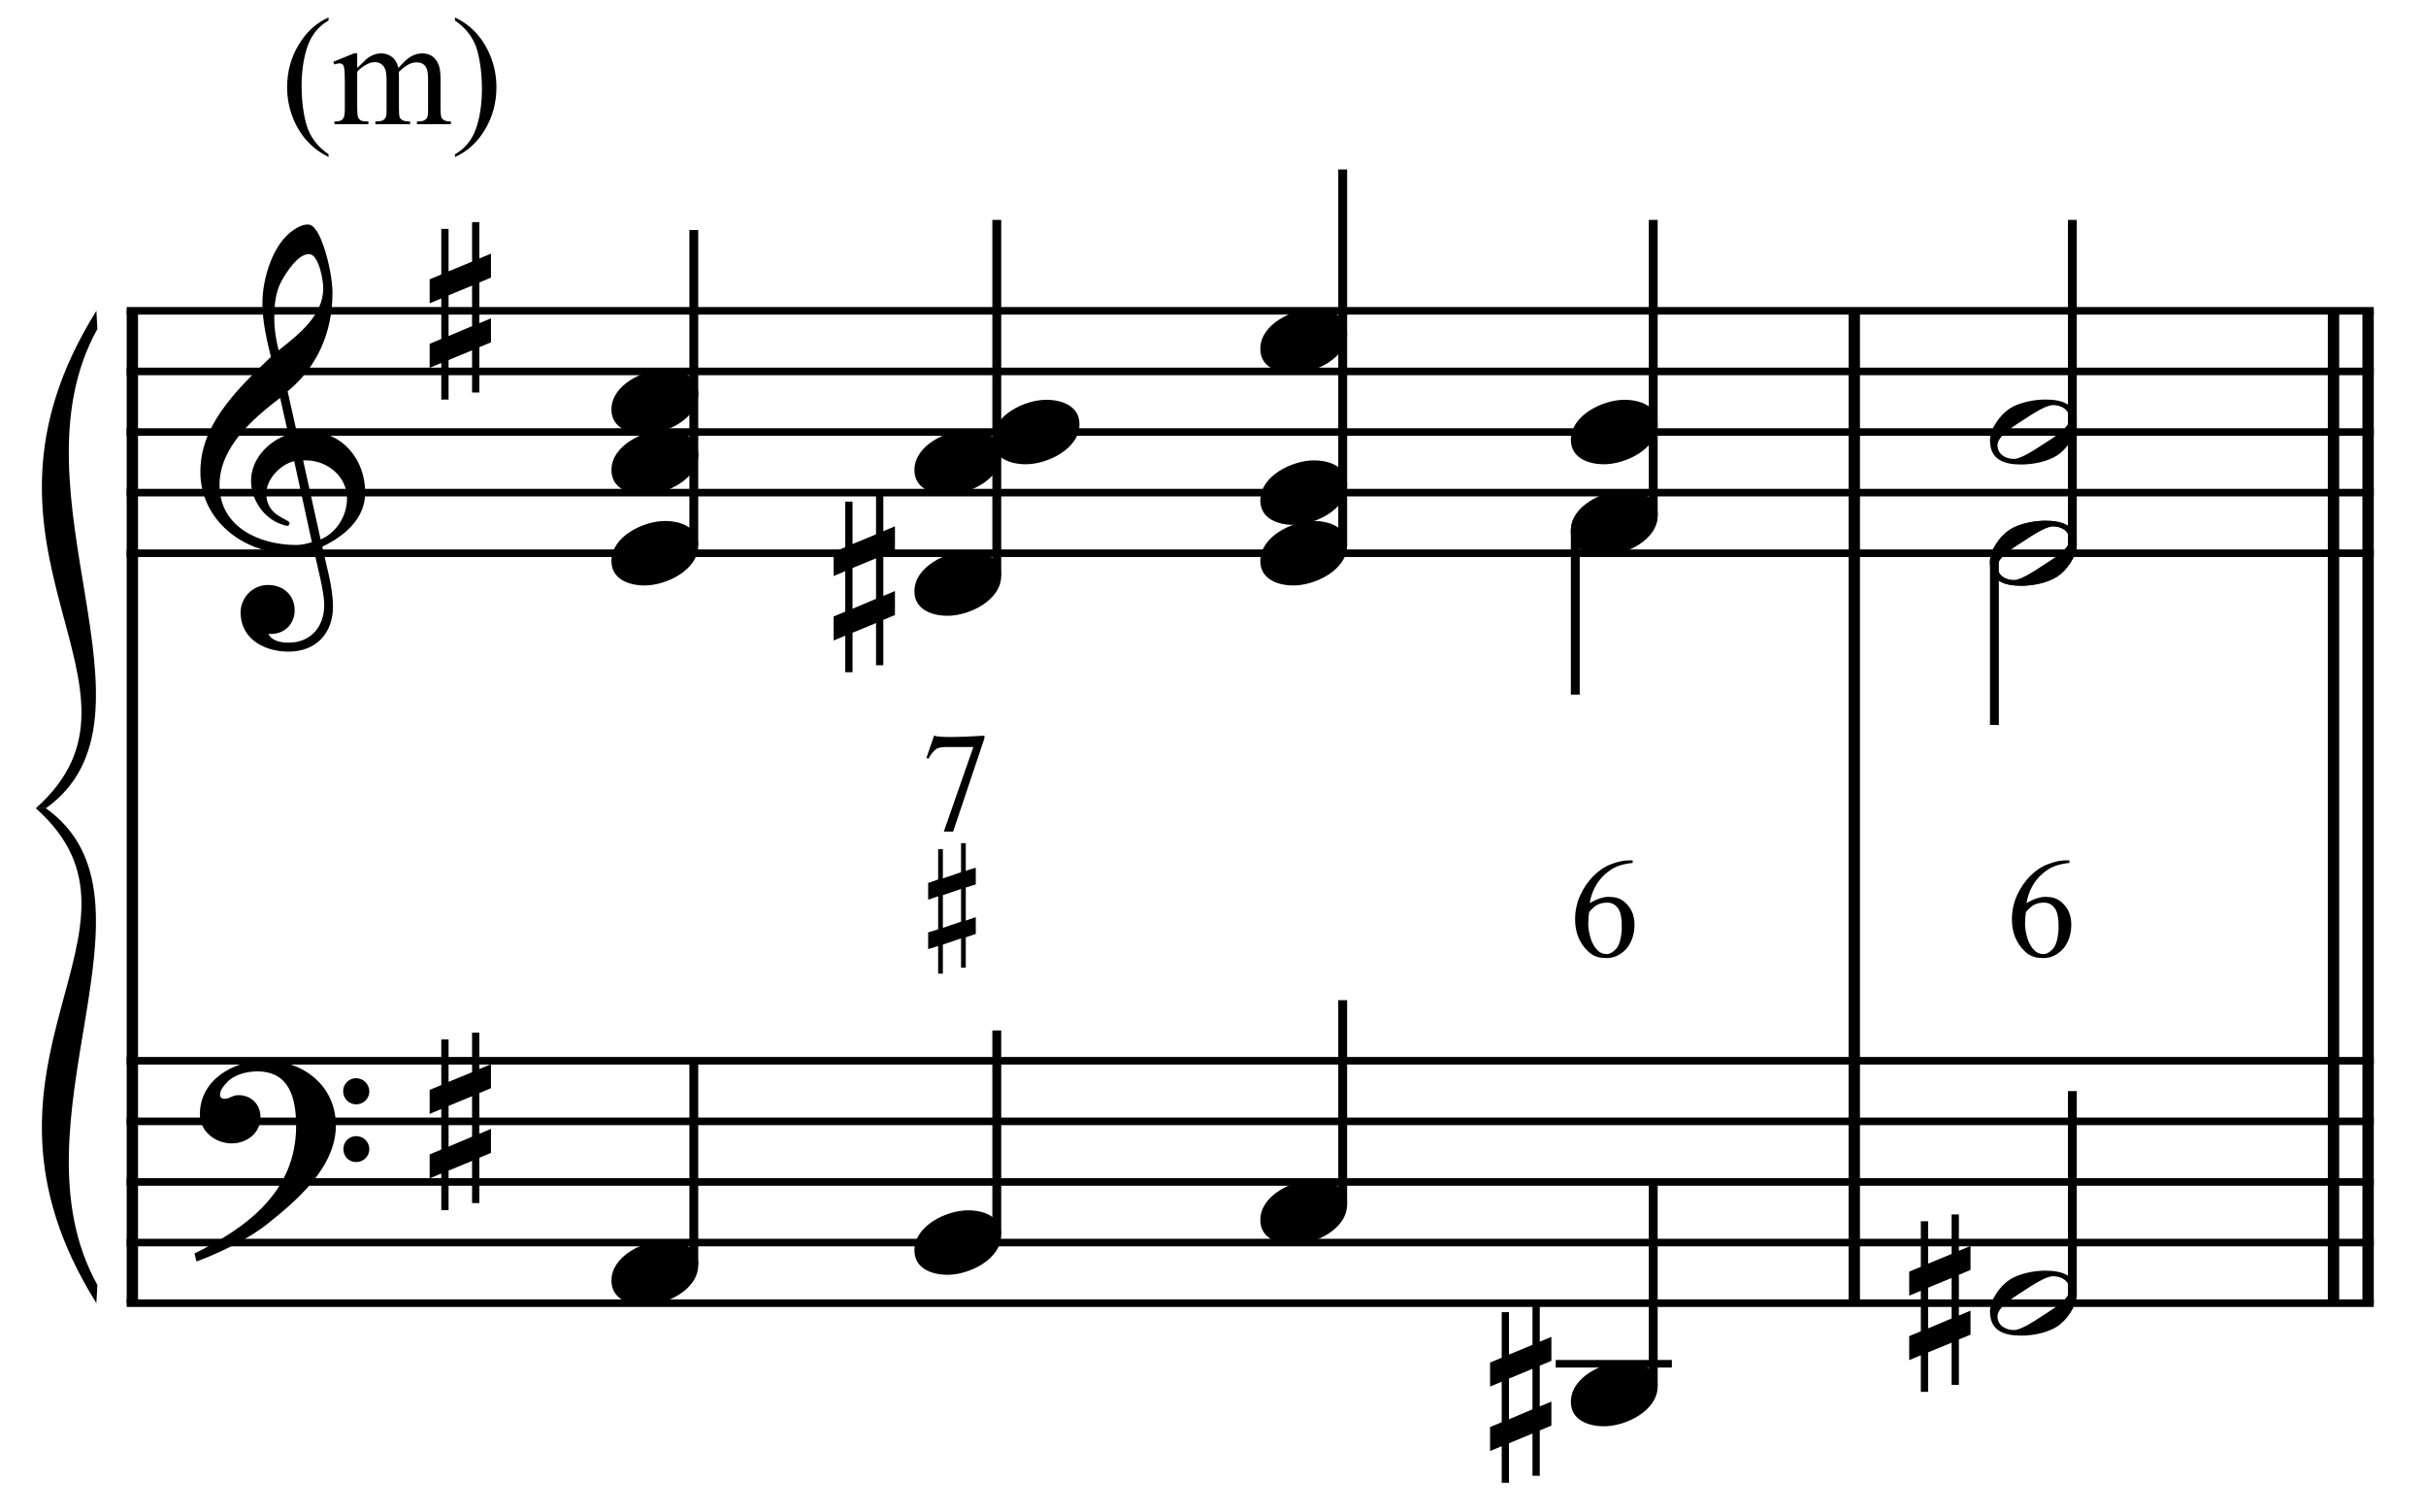 <?xml version="1.0" encoding="UTF-8" standalone="no"?>
<!DOCTYPE svg PUBLIC "-//W3C//DTD SVG 1.1//EN" "http://www.w3.org/Graphics/SVG/1.1/DTD/svg11.dtd">
<svg width="100%" height="100%" viewBox="0 0 855 533" version="1.1" xmlns="http://www.w3.org/2000/svg" xmlns:xlink="http://www.w3.org/1999/xlink" xml:space="preserve" xmlns:serif="http://www.serif.com/" style="fill-rule:evenodd;clip-rule:evenodd;stroke-miterlimit:10;">
    <g id="Trim" transform="matrix(4.167,0,0,4.167,0,0)">
        <g transform="matrix(0,1,1,0,-613.309,-4.197)">
            <path d="M30.483,624.503L114.405,624.503" style="fill:none;fill-rule:nonzero;stroke:black;stroke-width:0.96px;"/>
        </g>
        <g transform="matrix(0,1,1,0,-467.673,-149.832)">
            <path d="M176.119,624.503L260.04,624.503" style="fill:none;fill-rule:nonzero;stroke:black;stroke-width:0.96px;"/>
        </g>
        <g transform="matrix(0,1,1,0,-424.217,-193.288)">
            <path d="M219.574,624.503L303.496,624.503" style="fill:none;fill-rule:nonzero;stroke:black;stroke-width:0.96px;"/>
        </g>
        <g transform="matrix(0,1,1,0,-427.14,-190.365)">
            <path d="M216.651,624.503L300.573,624.503" style="fill:none;fill-rule:nonzero;stroke:black;stroke-width:0.96px;"/>
        </g>
        <g>
            <path d="M30.887,41.661C30.887,38.873 28.981,36.495 26.07,36.495C25.742,36.495 25.434,36.516 25.106,36.577L24.327,33.092C26.787,31.083 28.12,28.152 28.12,24.769C28.12,23.724 27.812,22.104 27.382,20.854C27.013,19.788 26.582,18.988 26.049,18.988C25.598,18.988 25.209,19.193 24.84,19.439C23.056,20.628 22.195,23.58 22.195,25.63C22.195,27.168 22.544,28.685 22.913,30.181C19.653,33.277 16.947,36.106 16.947,39.919C16.947,43.957 20.555,46.786 24.409,46.786C25.127,46.786 25.865,46.725 26.541,46.52C26.849,47.914 27.423,50.066 27.423,51.153C27.423,52.998 26.295,54.351 24.389,54.351C23.856,54.351 22.974,54.228 22.708,53.613L22.913,53.613C24.143,53.613 24.922,52.69 24.922,51.624C24.922,50.251 23.876,49.472 22.687,49.472C21.232,49.472 20.35,50.681 20.35,51.768C20.35,54.187 22.564,55.109 24.389,55.109C26.705,55.109 28.161,53.592 28.161,51.296C28.161,49.656 27.587,47.811 27.259,46.233C29.104,45.351 30.887,43.896 30.887,41.661ZM27.341,24.359C27.341,26.676 25.291,28.254 23.569,29.628C23.343,28.746 23.2,27.865 23.2,26.963C23.2,25.774 23.282,24.626 23.917,23.58C24.327,22.883 25.229,21.489 26.131,21.489C26.972,21.489 27.341,23.724 27.341,24.359ZM26.377,45.843C25.988,45.987 25.475,46.089 25.045,46.089C21.949,46.089 18.567,44.572 18.567,41.026C18.567,37.807 21.396,35.409 23.692,33.646L24.389,36.741C22.708,37.274 21.232,38.832 21.232,40.657C21.232,42.133 22.154,43.609 23.507,44.224C23.671,44.285 24.122,44.47 24.286,44.47C24.43,44.47 24.491,44.367 24.491,44.244C24.491,43.875 22.523,43.691 22.523,41.743C22.523,40.513 23.712,39.283 24.881,38.996L26.377,45.843ZM29.35,42.153C29.35,43.609 28.468,45.064 27.115,45.618L25.639,38.935L25.865,38.935C27.71,38.935 29.35,40.308 29.35,42.153Z" style="fill-rule:nonzero;"/>
            <path d="M28.407,95.18C28.407,91.818 25.639,89.686 22.421,89.686C19.776,89.686 16.906,91.305 16.906,94.237C16.906,95.692 18.218,96.697 19.592,96.697C20.863,96.697 22.031,95.836 22.031,94.483C22.031,93.335 21.191,92.617 20.166,92.617C19.653,92.617 19.428,92.925 18.997,92.925C18.71,92.925 18.608,92.761 18.608,92.597C18.608,92.207 18.895,91.859 19.141,91.592C19.756,90.895 20.822,90.608 21.765,90.608C24.532,90.608 25.045,92.966 25.045,95.221C25.045,100.735 20.945,103.79 16.455,106.004C16.599,106.598 16.578,106.619 16.64,106.68C18.874,105.84 21.211,104.63 22.544,103.564C25.024,101.596 28.407,98.747 28.407,95.18ZM31.236,92.31C31.236,91.695 30.744,91.182 30.108,91.182C29.514,91.182 29.022,91.674 29.022,92.289C29.022,92.904 29.514,93.396 30.129,93.396C30.744,93.396 31.236,92.904 31.236,92.31ZM31.236,97.189C31.236,96.574 30.744,96.082 30.129,96.082C29.514,96.082 29.042,96.574 29.042,97.168C29.042,97.804 29.514,98.275 30.129,98.275C30.744,98.275 31.236,97.783 31.236,97.189Z" style="fill-rule:nonzero;"/>
        </g>
        <g>
            <path d="M41.525,28.952L41.525,26.922L40.541,27.332L40.541,23.888L41.525,23.478L41.525,21.449L40.541,21.859L40.541,18.784L39.926,18.784L39.926,22.125L37.938,22.945L37.938,19.358L37.323,19.358L37.323,23.212L36.339,23.622L36.339,25.651L37.323,25.241L37.323,28.665L36.339,29.075L36.339,31.104L37.323,30.694L37.323,33.79L37.938,33.79L37.938,30.448L39.926,29.628L39.926,33.195L40.541,33.195L40.541,29.362L41.525,28.952ZM39.926,27.578L37.938,28.419L37.938,24.975L39.926,24.155L39.926,27.578Z" style="fill-rule:nonzero;"/>
            <path d="M41.525,97.502L41.525,95.472L40.541,95.882L40.541,92.438L41.525,92.028L41.525,89.999L40.541,90.409L40.541,87.334L39.926,87.334L39.926,90.675L37.938,91.495L37.938,87.908L37.323,87.908L37.323,91.762L36.339,92.172L36.339,94.201L37.323,93.791L37.323,97.215L36.339,97.625L36.339,99.654L37.323,99.244L37.323,102.34L37.938,102.34L37.938,98.998L39.926,98.178L39.926,101.745L40.541,101.745L40.541,97.912L41.525,97.502ZM39.926,96.128L37.938,96.969L37.938,93.525L39.926,92.705L39.926,96.128Z" style="fill-rule:nonzero;"/>
        </g>
        <g transform="matrix(1,0,0,1,-61.25,-640.177)">
            <path d="M71.964,666.463L262.016,666.463" style="fill:none;fill-rule:nonzero;stroke:black;stroke-width:0.64px;"/>
        </g>
        <g transform="matrix(1,0,0,1,-61.25,-629.927)">
            <path d="M71.964,661.338L262.016,661.338" style="fill:none;fill-rule:nonzero;stroke:black;stroke-width:0.64px;"/>
        </g>
        <g transform="matrix(1,0,0,1,-61.25,-619.677)">
            <path d="M71.964,656.214L262.016,656.214" style="fill:none;fill-rule:nonzero;stroke:black;stroke-width:0.64px;"/>
        </g>
        <g transform="matrix(1,0,0,1,-61.25,-609.427)">
            <path d="M71.964,651.089L262.016,651.089" style="fill:none;fill-rule:nonzero;stroke:black;stroke-width:0.64px;"/>
        </g>
        <g transform="matrix(1,0,0,1,-61.25,-599.177)">
            <path d="M71.964,645.963L262.016,645.963" style="fill:none;fill-rule:nonzero;stroke:black;stroke-width:0.64px;"/>
        </g>
        <g transform="matrix(1,0,0,1,-61.25,-513.333)">
            <path d="M71.964,603.042L262.016,603.042" style="fill:none;fill-rule:nonzero;stroke:black;stroke-width:0.64px;"/>
        </g>
        <g transform="matrix(1,0,0,1,-61.25,-503.083)">
            <path d="M71.964,597.917L262.016,597.917" style="fill:none;fill-rule:nonzero;stroke:black;stroke-width:0.64px;"/>
        </g>
        <g transform="matrix(1,0,0,1,-61.25,-492.833)">
            <path d="M71.964,592.792L262.016,592.792" style="fill:none;fill-rule:nonzero;stroke:black;stroke-width:0.64px;"/>
        </g>
        <g transform="matrix(1,0,0,1,-61.25,-482.583)">
            <path d="M71.964,587.667L262.016,587.667" style="fill:none;fill-rule:nonzero;stroke:black;stroke-width:0.64px;"/>
        </g>
        <g transform="matrix(1,0,0,1,-61.25,-472.333)">
            <path d="M71.964,582.542L262.016,582.542" style="fill:none;fill-rule:nonzero;stroke:black;stroke-width:0.64px;"/>
        </g>
        <g transform="matrix(1,0,0,1,-61.25,-598.109)">
            <path d="M69.401,624.396C56.589,644.896 75.807,656.214 64.276,666.464L65.13,666.464C75.893,658.776 61.799,639.771 69.486,625.933" style="fill-rule:nonzero;"/>
        </g>
        <g transform="matrix(1,0,0,1,-61.25,-514.188)">
            <path d="M69.401,624.396C56.589,603.896 75.807,592.792 64.276,582.542L65.13,582.542C75.893,590.229 61.799,609.021 69.486,622.858" style="fill-rule:nonzero;"/>
        </g>
        <g transform="matrix(0,-1,-1,0,718.649,152.711)">
            <path d="M106.602,659.969L133.258,659.969" style="fill:none;fill-rule:nonzero;stroke:black;stroke-width:0.75px;"/>
        </g>
        <g transform="matrix(0,-1,-1,0,743.42,179.191)">
            <path d="M130.519,659.115L160.592,659.115" style="fill:none;fill-rule:nonzero;stroke:black;stroke-width:0.75px;"/>
        </g>
        <g transform="matrix(0,-1,-1,0,776.092,205.029)">
            <path d="M158.92,662.531L190.701,662.531" style="fill:none;fill-rule:nonzero;stroke:black;stroke-width:0.75px;"/>
        </g>
        <g transform="matrix(0,-1,-1,0,801.503,232.149)">
            <path d="M188.602,661.677L213.55,661.677" style="fill:none;fill-rule:nonzero;stroke:black;stroke-width:0.75px;"/>
        </g>
        <g>
            <path d="M59.053,33.318C59.053,31.76 57.556,31.247 56.244,31.247C54.44,31.247 51.714,32.539 51.714,34.63C51.714,36.188 53.21,36.7 54.522,36.7C56.326,36.7 59.053,35.409 59.053,33.318Z" style="fill-rule:nonzero;"/>
            <path d="M59.053,38.443C59.053,36.885 57.556,36.373 56.244,36.373C54.44,36.373 51.714,37.664 51.714,39.755C51.714,41.313 53.21,41.826 54.522,41.826C56.326,41.826 59.053,40.534 59.053,38.443Z" style="fill-rule:nonzero;"/>
            <path d="M59.053,46.131C59.053,44.573 57.556,44.06 56.244,44.06C54.44,44.06 51.714,45.352 51.714,47.443C51.714,49.001 53.21,49.513 54.522,49.513C56.326,49.513 59.053,48.222 59.053,46.131Z" style="fill-rule:nonzero;"/>
        </g>
        <g>
            <path d="M91.297,35.88C91.297,34.322 89.801,33.81 88.489,33.81C86.685,33.81 83.958,35.101 83.958,37.192C83.958,38.75 85.455,39.263 86.767,39.263C88.571,39.263 91.297,37.971 91.297,35.88Z" style="fill-rule:nonzero;"/>
            <path d="M84.678,38.443C84.678,36.885 83.181,36.373 81.869,36.373C80.065,36.373 77.339,37.664 77.339,39.755C77.339,41.313 78.835,41.826 80.147,41.826C81.951,41.826 84.678,40.534 84.678,38.443Z" style="fill-rule:nonzero;"/>
            <path d="M84.678,48.693C84.678,47.135 83.181,46.623 81.869,46.623C80.065,46.623 77.339,47.914 77.339,50.005C77.339,51.563 78.835,52.076 80.147,52.076C81.951,52.076 84.678,50.784 84.678,48.693Z" style="fill-rule:nonzero;"/>
        </g>
        <path d="M75.692,52.014L75.692,49.985L74.708,50.395L74.708,46.951L75.692,46.541L75.692,44.511L74.708,44.921L74.708,41.846L74.093,41.846L74.093,45.188L72.104,46.008L72.104,42.42L71.489,42.42L71.489,46.274L70.505,46.684L70.505,48.714L71.489,48.304L71.489,51.727L70.505,52.137L70.505,54.167L71.489,53.757L71.489,56.852L72.104,56.852L72.104,53.511L74.093,52.691L74.093,56.258L74.708,56.258L74.708,52.424L75.692,52.014ZM74.093,50.641L72.104,51.481L72.104,48.037L74.093,47.217L74.093,50.641Z" style="fill-rule:nonzero;"/>
        <g>
            <path d="M113.933,28.193C113.933,26.635 112.436,26.123 111.124,26.123C109.32,26.123 106.594,27.414 106.594,29.505C106.594,31.063 108.09,31.576 109.402,31.576C111.206,31.576 113.933,30.284 113.933,28.193Z" style="fill-rule:nonzero;"/>
            <path d="M113.933,41.005C113.933,39.447 112.436,38.935 111.124,38.935C109.32,38.935 106.594,40.226 106.594,42.317C106.594,43.875 108.09,44.388 109.402,44.388C111.206,44.388 113.933,43.096 113.933,41.005Z" style="fill-rule:nonzero;"/>
            <path d="M113.933,46.131C113.933,44.573 112.436,44.06 111.124,44.06C109.32,44.06 106.594,45.352 106.594,47.443C106.594,49.001 108.09,49.513 109.402,49.513C111.206,49.513 113.933,48.222 113.933,46.131Z" style="fill-rule:nonzero;"/>
        </g>
        <g>
            <path d="M140.198,35.88C140.198,34.322 138.702,33.81 137.39,33.81C135.586,33.81 132.859,35.101 132.859,37.192C132.859,38.75 134.356,39.263 135.668,39.263C137.472,39.263 140.198,37.971 140.198,35.88Z" style="fill-rule:nonzero;"/>
            <path d="M140.198,43.568C140.198,42.01 138.702,41.498 137.39,41.498C135.586,41.498 132.859,42.789 132.859,44.88C132.859,46.438 134.356,46.951 135.668,46.951C137.472,46.951 140.198,45.659 140.198,43.568Z" style="fill-rule:nonzero;"/>
        </g>
        <g transform="matrix(0,1,1,0,-507.704,-142.67)">
            <path d="M187.551,640.937L201.415,640.937" style="fill:none;fill-rule:nonzero;stroke:black;stroke-width:0.75px;"/>
        </g>
        <g transform="matrix(0,-1,-1,0,653.092,218.269)">
            <path d="M111.3,594.412L128.56,594.412" style="fill:none;fill-rule:nonzero;stroke:black;stroke-width:0.75px;"/>
        </g>
        <g transform="matrix(0,-1,-1,0,681.279,241.331)">
            <path d="M136.925,596.974L154.185,596.974" style="fill:none;fill-rule:nonzero;stroke:black;stroke-width:0.75px;"/>
        </g>
        <g transform="matrix(0,-1,-1,0,713.097,268.024)">
            <path d="M166.18,599.537L183.441,599.537" style="fill:none;fill-rule:nonzero;stroke:black;stroke-width:0.75px;"/>
        </g>
        <g transform="matrix(0,-1,-1,0,723.988,309.665)">
            <path d="M192.446,584.162L209.706,584.162" style="fill:none;fill-rule:nonzero;stroke:black;stroke-width:0.75px;"/>
        </g>
        <g transform="matrix(1,0,0,1,-61.25,-462.083)">
            <path d="M192.828,577.417L202.651,577.417" style="fill:none;fill-rule:nonzero;stroke:black;stroke-width:0.64px;"/>
        </g>
        <g transform="matrix(0,-1,-1,0,835.68,268.868)">
            <path d="M222.779,660.406L250.269,660.406" style="fill:none;fill-rule:nonzero;stroke:black;stroke-width:0.75px;"/>
        </g>
        <path d="M140.198,43.568C140.198,42.01 138.702,41.498 137.39,41.498C135.586,41.498 132.859,42.789 132.859,44.88C132.859,46.438 134.356,46.951 135.668,46.951C137.472,46.951 140.198,45.659 140.198,43.568Z" style="fill-rule:nonzero;"/>
        <path d="M59.053,106.99C59.053,105.432 57.556,104.919 56.244,104.919C54.44,104.919 51.714,106.211 51.714,108.302C51.714,109.86 53.21,110.372 54.522,110.372C56.326,110.372 59.053,109.081 59.053,106.99Z" style="fill-rule:nonzero;"/>
        <path d="M84.678,104.427C84.678,102.869 83.181,102.357 81.869,102.357C80.065,102.357 77.339,103.648 77.339,105.739C77.339,107.297 78.835,107.81 80.147,107.81C81.951,107.81 84.678,106.518 84.678,104.427Z" style="fill-rule:nonzero;"/>
        <g>
            <path d="M113.933,101.865C113.933,100.307 112.436,99.794 111.124,99.794C109.32,99.794 106.594,101.086 106.594,103.177C106.594,104.735 108.09,105.247 109.402,105.247C111.206,105.247 113.933,103.956 113.933,101.865Z" style="fill-rule:nonzero;"/>
            <path d="M131.212,120.561L131.212,118.531L130.228,118.941L130.228,115.497L131.212,115.087L131.212,113.058L130.228,113.468L130.228,110.393L129.613,110.393L129.613,113.734L127.625,114.554L127.625,110.967L127.01,110.967L127.01,114.821L126.026,115.231L126.026,117.26L127.01,116.85L127.01,120.274L126.026,120.684L126.026,122.713L127.01,122.303L127.01,125.399L127.625,125.399L127.625,122.057L129.613,121.237L129.613,124.804L130.228,124.804L130.228,120.971L131.212,120.561ZM129.613,119.187L127.625,120.028L127.625,116.584L129.613,115.764L129.613,119.187Z" style="fill-rule:nonzero;"/>
            <path d="M140.198,117.24C140.198,115.682 138.702,115.169 137.39,115.169C135.586,115.169 132.859,116.461 132.859,118.552C132.859,120.11 134.356,120.622 135.668,120.622C137.472,120.622 140.198,119.331 140.198,117.24Z" style="fill-rule:nonzero;"/>
        </g>
        <path d="M81.283,75.179L79.746,75.702L79.746,78.469L81.283,77.946L81.283,75.179ZM81.683,71.304L81.683,73.641L82.528,73.38L82.528,74.795L81.683,75.056L81.683,77.854L82.528,77.562L82.528,78.977L81.683,79.269L81.683,81.836L81.283,81.836L81.283,79.361L79.746,79.884L79.746,82.344L79.346,82.344L79.346,80.007L78.5,80.268L78.5,78.854L79.346,78.592L79.346,75.794L78.5,76.086L78.5,74.672L79.346,74.379L79.346,71.812L79.746,71.812L79.746,74.287L81.283,73.764L81.283,71.304L81.683,71.304Z" style="fill-rule:nonzero;"/>
        <path d="M79.001,62.216C79.463,62.368 80.882,62.368 83.258,62.216L83.258,62.443L80.615,70.324L79.826,70.324L82.325,63.173L80.149,63.173C79.694,63.173 79.379,63.225 79.204,63.328C78.957,63.504 78.73,63.783 78.522,64.165L78.355,64.094L79.001,62.216Z" style="fill-rule:nonzero;"/>
        <path d="M138.085,72.762L138.085,72.977C137.567,73.033 137.133,73.13 136.782,73.27C136.431,73.409 136.088,73.631 135.753,73.934C135.418,74.229 135.139,74.583 134.916,74.998C134.693,75.412 134.538,75.871 134.45,76.373C135.175,75.966 135.769,75.795 136.232,75.859C136.782,75.859 137.252,76.078 137.643,76.517C138.041,76.963 138.241,77.525 138.241,78.203C138.241,78.992 138.017,79.666 137.571,80.224C137.021,80.814 136.403,81.077 135.717,81.013C135.175,81.013 134.713,80.834 134.33,80.475C133.589,79.773 133.218,78.868 133.218,77.76C133.218,77.035 133.362,76.355 133.649,75.721C133.936,75.088 134.31,74.539 134.773,74.077C135.243,73.607 135.749,73.272 136.291,73.073C136.849,72.865 137.336,72.762 137.75,72.762L138.085,72.762ZM134.402,77.126C134.354,77.477 134.33,77.816 134.33,78.143C134.33,78.502 134.398,78.908 134.534,79.363C134.677,79.809 134.884,80.156 135.155,80.403C135.355,80.594 135.598,80.69 135.885,80.69C136.14,80.69 136.399,80.551 136.662,80.271C136.933,80 137.101,79.454 137.164,78.633C137.188,77.804 137.101,77.226 136.901,76.899C136.694,76.556 136.403,76.369 136.028,76.337C135.686,76.329 135.403,76.377 135.179,76.481C134.964,76.568 134.705,76.784 134.402,77.126Z" style="fill-rule:nonzero;"/>
        <g>
            <path d="M175.646,35.839C175.646,34.158 174.396,33.789 172.981,33.789C172.038,33.789 170.747,34.035 169.947,34.568C169.148,35.101 168.307,36.27 168.307,37.233C168.307,38.914 169.537,39.283 170.972,39.283C171.956,39.283 173.186,39.037 174.006,38.504C174.785,37.992 175.646,36.782 175.646,35.839ZM175.031,35.429C175.031,36.249 173.494,37.11 172.879,37.52C172.1,38.033 170.931,38.812 170.337,38.812C169.619,38.812 168.943,38.422 168.943,37.643C168.943,36.823 170.521,35.921 171.136,35.511C171.915,34.999 173.043,34.261 173.637,34.261C174.355,34.261 175.031,34.65 175.031,35.429Z" style="fill-rule:nonzero;"/>
            <path d="M175.646,46.09C175.646,44.409 174.396,44.04 172.981,44.04C172.038,44.04 170.747,44.286 169.947,44.819C169.148,45.352 168.307,46.52 168.307,47.484C168.307,49.165 169.537,49.534 170.972,49.534C171.956,49.534 173.186,49.288 174.006,48.755C174.785,48.242 175.646,47.033 175.646,46.09ZM175.031,45.68C175.031,46.5 173.494,47.361 172.879,47.771C172.1,48.283 170.931,49.062 170.337,49.062C169.619,49.062 168.943,48.673 168.943,47.894C168.943,47.074 170.521,46.172 171.136,45.762C171.915,45.249 173.043,44.511 173.637,44.511C174.355,44.511 175.031,44.901 175.031,45.68Z" style="fill-rule:nonzero;"/>
        </g>
        <g transform="matrix(0,1,1,0,-469.673,-175.535)">
            <path d="M223.019,638.354L236.843,638.354" style="fill:none;fill-rule:nonzero;stroke:black;stroke-width:0.75px;"/>
        </g>
        <g transform="matrix(0,-1,-1,0,767.133,337.415)">
            <path d="M227.904,591.859L245.144,591.859" style="fill:none;fill-rule:nonzero;stroke:black;stroke-width:0.75px;"/>
        </g>
        <g>
            <path d="M175.646,46.09C175.646,44.409 174.396,44.04 172.981,44.04C172.038,44.04 170.747,44.286 169.947,44.819C169.148,45.352 168.307,46.52 168.307,47.484C168.307,49.165 169.537,49.534 170.972,49.534C171.956,49.534 173.186,49.288 174.006,48.755C174.785,48.242 175.646,47.033 175.646,46.09ZM175.031,45.68C175.031,46.5 173.494,47.361 172.879,47.771C172.1,48.283 170.931,49.062 170.337,49.062C169.619,49.062 168.943,48.673 168.943,47.894C168.943,47.074 170.521,46.172 171.136,45.762C171.915,45.249 173.043,44.511 173.637,44.511C174.355,44.511 175.031,44.901 175.031,45.68Z" style="fill-rule:nonzero;"/>
            <path d="M175.646,109.51C175.646,107.829 174.396,107.46 172.981,107.46C172.038,107.46 170.747,107.706 169.947,108.239C169.148,108.772 168.307,109.94 168.307,110.904C168.307,112.585 169.537,112.954 170.972,112.954C171.956,112.954 173.186,112.708 174.006,112.175C174.785,111.662 175.646,110.453 175.646,109.51ZM175.031,109.1C175.031,109.92 173.494,110.781 172.879,111.191C172.1,111.703 170.931,112.482 170.337,112.482C169.619,112.482 168.943,112.093 168.943,111.314C168.943,110.494 170.521,109.592 171.136,109.182C171.915,108.669 173.043,107.931 173.637,107.931C174.355,107.931 175.031,108.321 175.031,109.1Z" style="fill-rule:nonzero;"/>
        </g>
        <path d="M166.66,112.873L166.66,110.844L165.676,111.254L165.676,107.81L166.66,107.4L166.66,105.37L165.676,105.78L165.676,102.705L165.062,102.705L165.062,106.047L163.073,106.867L163.073,103.279L162.458,103.279L162.458,107.133L161.474,107.543L161.474,109.573L162.458,109.163L162.458,112.586L161.474,112.996L161.474,115.026L162.458,114.616L162.458,117.711L163.073,117.711L163.073,114.37L165.062,113.55L165.062,117.117L165.676,117.117L165.676,113.283L166.66,112.873ZM165.062,111.5L163.073,112.34L163.073,108.896L165.062,108.076L165.062,111.5Z" style="fill-rule:nonzero;"/>
        <path d="M175.028,72.762L175.028,72.977C174.51,73.033 174.075,73.13 173.724,73.27C173.374,73.409 173.031,73.631 172.696,73.934C172.361,74.229 172.082,74.583 171.859,74.998C171.636,75.412 171.48,75.871 171.393,76.373C172.118,75.966 172.712,75.795 173.174,75.859C173.724,75.859 174.195,76.078 174.585,76.517C174.984,76.963 175.183,77.525 175.183,78.203C175.183,78.992 174.96,79.666 174.514,80.224C173.964,80.814 173.346,81.077 172.66,81.013C172.118,81.013 171.656,80.834 171.273,80.475C170.532,79.773 170.161,78.868 170.161,77.76C170.161,77.035 170.304,76.355 170.591,75.721C170.878,75.088 171.253,74.539 171.715,74.077C172.186,73.607 172.692,73.272 173.234,73.073C173.792,72.865 174.279,72.762 174.693,72.762L175.028,72.762ZM171.345,77.126C171.297,77.477 171.273,77.816 171.273,78.143C171.273,78.502 171.341,78.908 171.476,79.363C171.62,79.809 171.827,80.156 172.098,80.403C172.297,80.594 172.541,80.69 172.828,80.69C173.083,80.69 173.342,80.551 173.605,80.271C173.876,80 174.043,79.454 174.107,78.633C174.131,77.804 174.043,77.226 173.844,76.899C173.637,76.556 173.346,76.369 172.971,76.337C172.628,76.329 172.345,76.377 172.122,76.481C171.907,76.568 171.648,76.784 171.345,77.126Z" style="fill-rule:nonzero;"/>
        <g>
            <path d="M27.787,13.045L27.787,13.28C27.148,12.959 26.615,12.582 26.188,12.15C25.578,11.537 25.108,10.813 24.778,9.979C24.448,9.146 24.283,8.28 24.283,7.383C24.283,6.071 24.607,4.875 25.254,3.794C25.902,2.712 26.746,1.939 27.787,1.474L27.787,1.74C27.267,2.028 26.839,2.422 26.505,2.921C26.171,3.42 25.921,4.053 25.756,4.819C25.591,5.585 25.508,6.385 25.508,7.218C25.508,8.124 25.578,8.947 25.718,9.687C25.828,10.271 25.961,10.74 26.118,11.094C26.274,11.447 26.485,11.786 26.749,12.112C27.014,12.438 27.36,12.749 27.787,13.045Z" style="fill-rule:nonzero;"/>
            <path d="M30.212,5.752C30.635,5.329 30.885,5.085 30.961,5.022C31.151,4.861 31.356,4.736 31.576,4.647C31.796,4.559 32.014,4.514 32.23,4.514C32.594,4.514 32.907,4.62 33.17,4.832C33.432,5.043 33.608,5.35 33.697,5.752C34.132,5.244 34.501,4.911 34.801,4.752C35.101,4.594 35.41,4.514 35.728,4.514C36.037,4.514 36.311,4.594 36.55,4.752C36.789,4.911 36.978,5.17 37.118,5.53C37.211,5.775 37.258,6.16 37.258,6.685L37.258,9.186C37.258,9.55 37.285,9.8 37.34,9.935C37.382,10.028 37.461,10.108 37.575,10.173C37.689,10.239 37.875,10.271 38.134,10.271L38.134,10.5L35.264,10.5L35.264,10.271L35.385,10.271C35.635,10.271 35.829,10.223 35.969,10.125C36.066,10.058 36.136,9.95 36.178,9.802C36.195,9.73 36.204,9.525 36.204,9.186L36.204,6.685C36.204,6.211 36.147,5.877 36.032,5.682C35.867,5.411 35.603,5.276 35.239,5.276C35.015,5.276 34.789,5.332 34.563,5.444C34.337,5.556 34.063,5.765 33.741,6.069L33.728,6.139L33.741,6.412L33.741,9.186C33.741,9.584 33.763,9.831 33.808,9.929C33.852,10.026 33.936,10.108 34.058,10.173C34.181,10.239 34.391,10.271 34.687,10.271L34.687,10.5L31.748,10.5L31.748,10.271C32.069,10.271 32.291,10.233 32.411,10.157C32.532,10.081 32.615,9.967 32.662,9.814C32.683,9.743 32.694,9.533 32.694,9.186L32.694,6.685C32.694,6.211 32.624,5.87 32.484,5.663C32.298,5.392 32.038,5.257 31.703,5.257C31.475,5.257 31.248,5.318 31.024,5.441C30.673,5.627 30.402,5.837 30.212,6.069L30.212,9.186C30.212,9.567 30.238,9.814 30.291,9.929C30.344,10.043 30.422,10.129 30.526,10.186C30.63,10.243 30.84,10.271 31.157,10.271L31.157,10.5L28.282,10.5L28.282,10.271C28.549,10.271 28.735,10.243 28.841,10.186C28.946,10.129 29.027,10.038 29.082,9.913C29.137,9.788 29.164,9.546 29.164,9.186L29.164,6.964C29.164,6.325 29.145,5.913 29.107,5.727C29.078,5.587 29.031,5.491 28.968,5.438C28.904,5.385 28.817,5.358 28.707,5.358C28.589,5.358 28.447,5.39 28.282,5.454L28.187,5.225L29.939,4.514L30.212,4.514L30.212,5.752Z" style="fill-rule:nonzero;"/>
            <path d="M38.482,1.74L38.482,1.474C39.126,1.791 39.661,2.166 40.088,2.597C40.693,3.215 41.161,3.94 41.491,4.771C41.821,5.603 41.986,6.469 41.986,7.371C41.986,8.682 41.664,9.879 41.018,10.96C40.373,12.041 39.528,12.815 38.482,13.28L38.482,13.045C39.003,12.753 39.431,12.359 39.768,11.862C40.104,11.364 40.354,10.732 40.517,9.964C40.68,9.196 40.761,8.395 40.761,7.561C40.761,6.66 40.691,5.837 40.552,5.092C40.446,4.508 40.314,4.04 40.155,3.689C39.996,3.338 39.786,2.999 39.523,2.673C39.261,2.347 38.914,2.036 38.482,1.74Z" style="fill-rule:nonzero;"/>
        </g>
    </g>
</svg>
